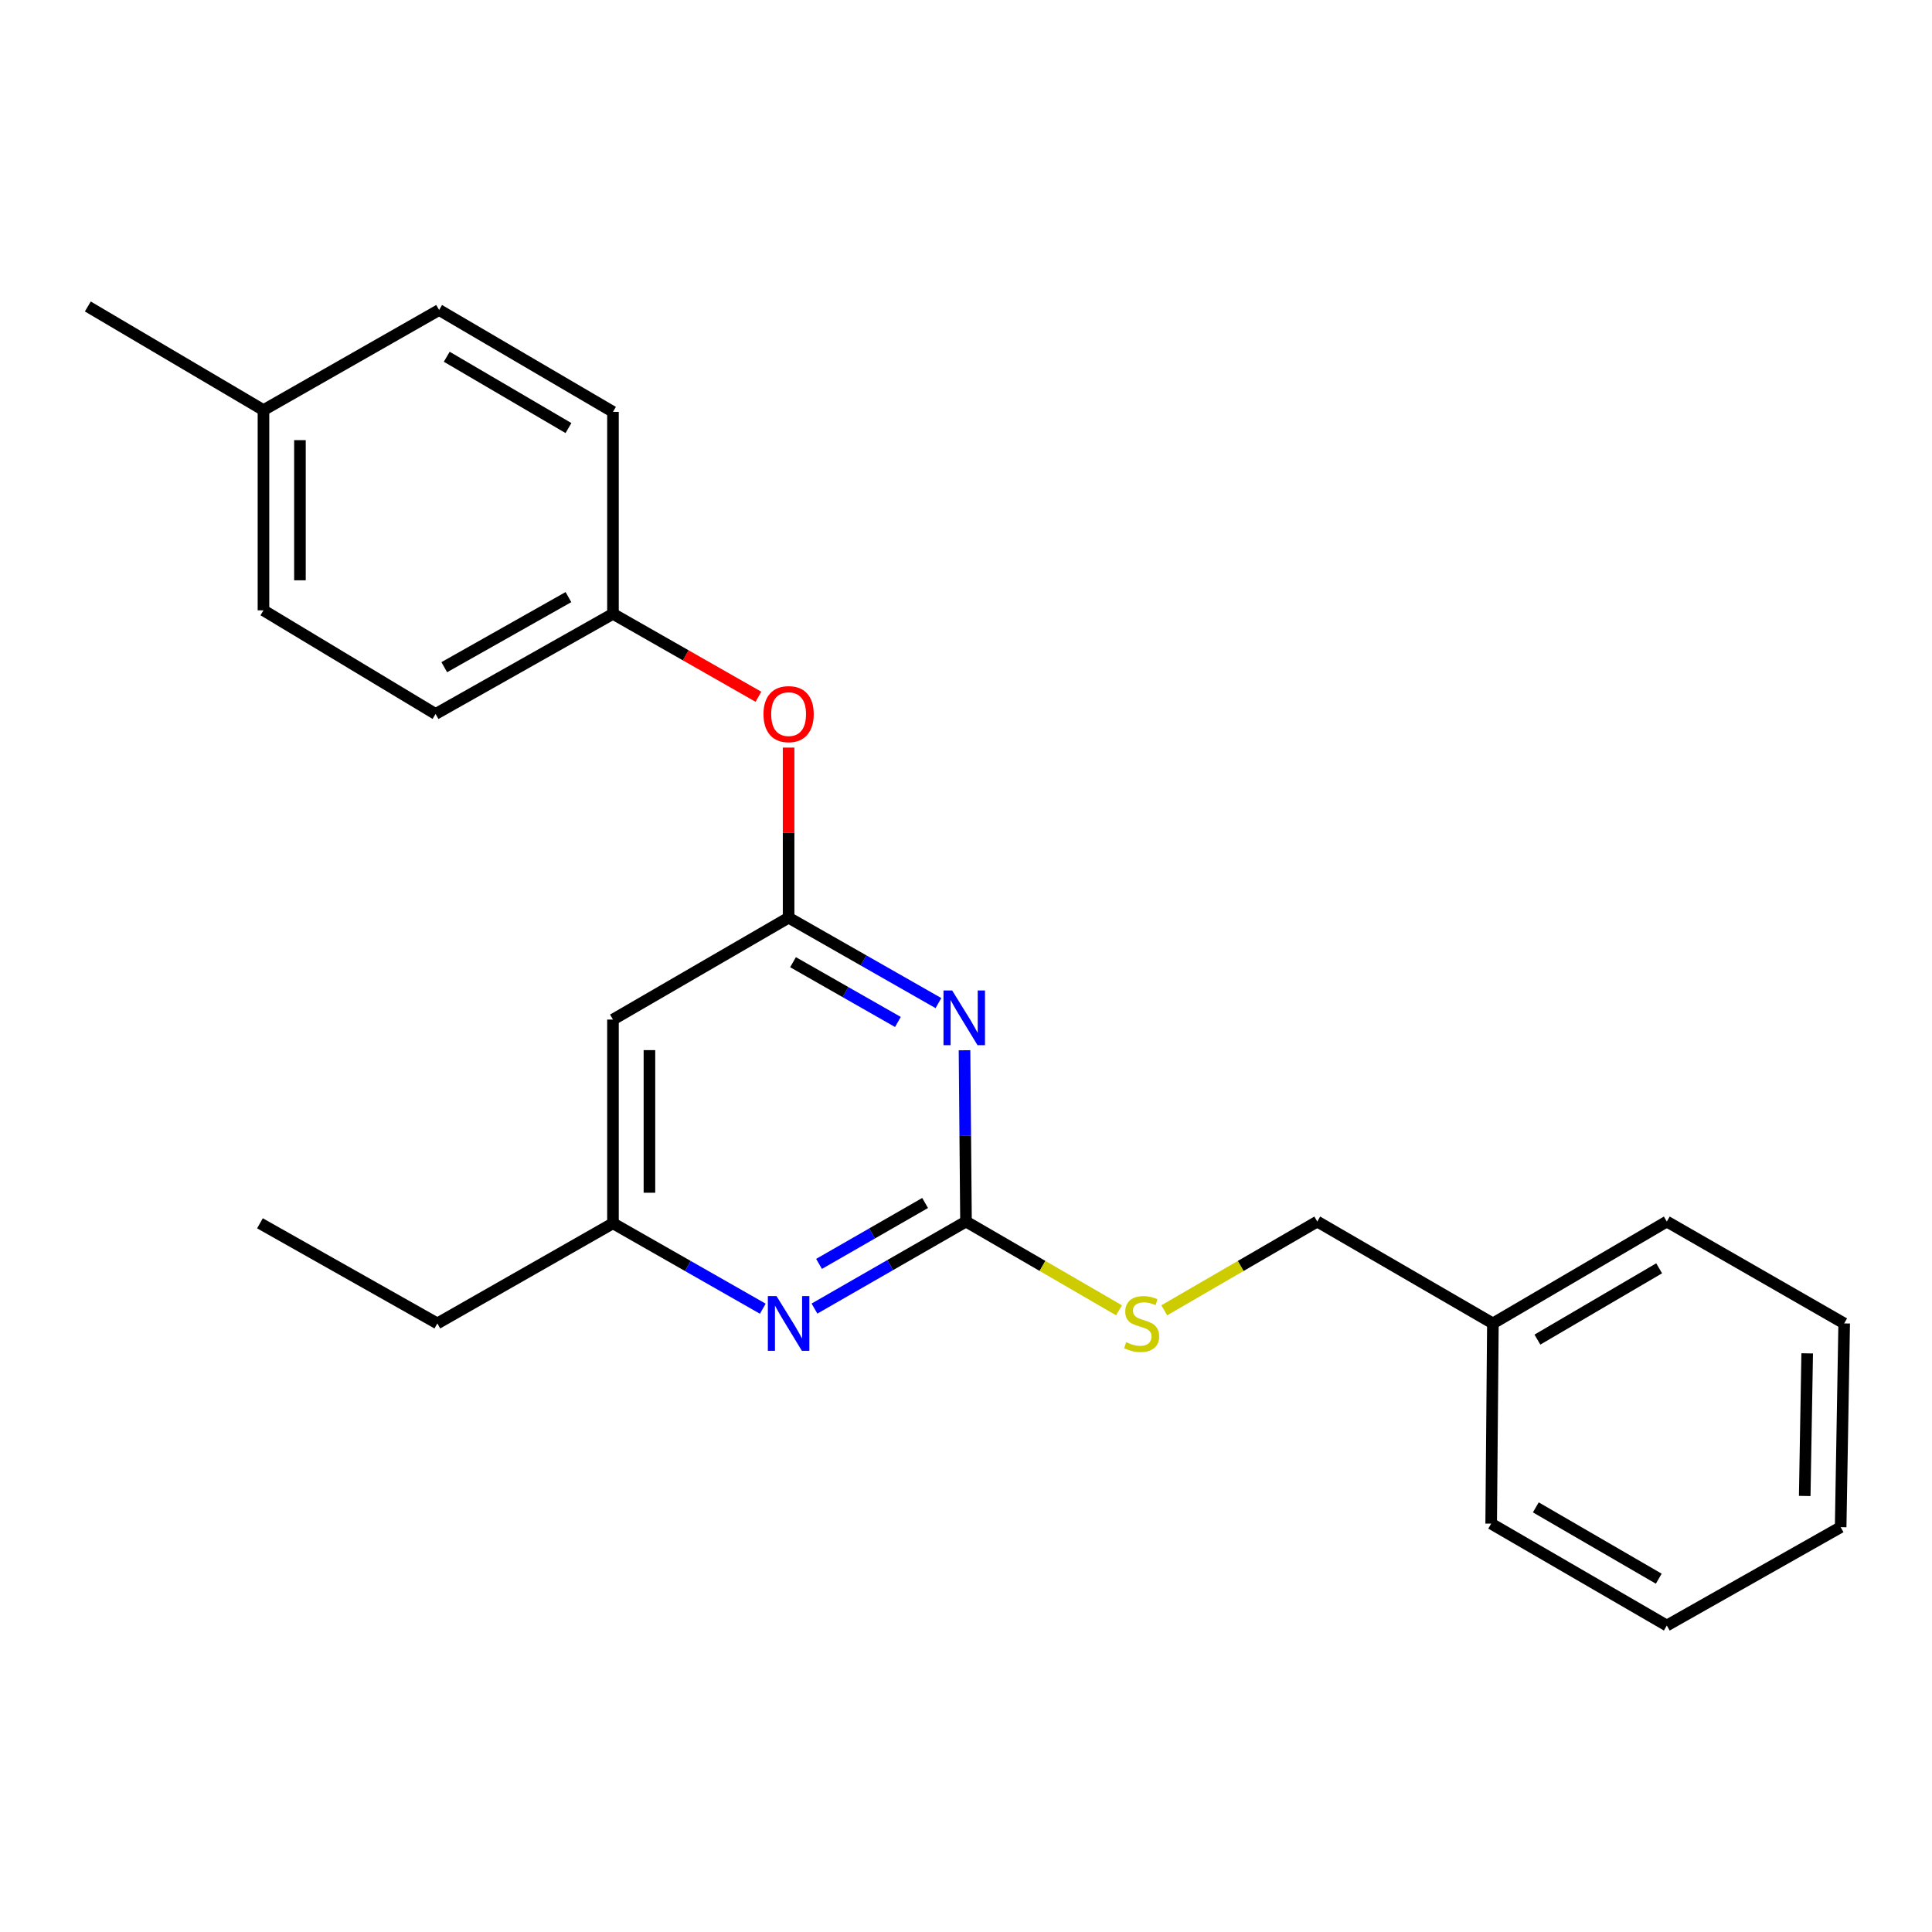 <?xml version='1.0' encoding='iso-8859-1'?>
<svg version='1.1' baseProfile='full'
              xmlns='http://www.w3.org/2000/svg'
                      xmlns:rdkit='http://www.rdkit.org/xml'
                      xmlns:xlink='http://www.w3.org/1999/xlink'
                  xml:space='preserve'
width='1000px' height='1000px' viewBox='0 0 1000 1000'>
<!-- END OF HEADER -->
<rect style='opacity:1.0;fill:#FFFFFF;stroke:none' width='1000' height='1000' x='0' y='0'> </rect>
<path class='bond-0' d='M 317.274,527.726 L 317.274,633.178' style='fill:none;fill-rule:evenodd;stroke:#000000;stroke-width:6px;stroke-linecap:butt;stroke-linejoin:miter;stroke-opacity:1' />
<path class='bond-0' d='M 336.149,543.544 L 336.149,617.36' style='fill:none;fill-rule:evenodd;stroke:#000000;stroke-width:6px;stroke-linecap:butt;stroke-linejoin:miter;stroke-opacity:1' />
<path class='bond-1' d='M 317.274,527.726 L 408.181,475' style='fill:none;fill-rule:evenodd;stroke:#000000;stroke-width:6px;stroke-linecap:butt;stroke-linejoin:miter;stroke-opacity:1' />
<path class='bond-2' d='M 317.274,633.178 L 226.367,685.002' style='fill:none;fill-rule:evenodd;stroke:#000000;stroke-width:6px;stroke-linecap:butt;stroke-linejoin:miter;stroke-opacity:1' />
<path class='bond-3' d='M 317.274,633.178 L 356.049,655.283' style='fill:none;fill-rule:evenodd;stroke:#000000;stroke-width:6px;stroke-linecap:butt;stroke-linejoin:miter;stroke-opacity:1' />
<path class='bond-3' d='M 356.049,655.283 L 394.825,677.388' style='fill:none;fill-rule:evenodd;stroke:#0000FF;stroke-width:6px;stroke-linecap:butt;stroke-linejoin:miter;stroke-opacity:1' />
<path class='bond-4' d='M 421.568,677.315 L 460.784,654.795' style='fill:none;fill-rule:evenodd;stroke:#0000FF;stroke-width:6px;stroke-linecap:butt;stroke-linejoin:miter;stroke-opacity:1' />
<path class='bond-4' d='M 460.784,654.795 L 500,632.276' style='fill:none;fill-rule:evenodd;stroke:#000000;stroke-width:6px;stroke-linecap:butt;stroke-linejoin:miter;stroke-opacity:1' />
<path class='bond-4' d='M 423.933,654.19 L 451.384,638.427' style='fill:none;fill-rule:evenodd;stroke:#0000FF;stroke-width:6px;stroke-linecap:butt;stroke-linejoin:miter;stroke-opacity:1' />
<path class='bond-4' d='M 451.384,638.427 L 478.836,622.663' style='fill:none;fill-rule:evenodd;stroke:#000000;stroke-width:6px;stroke-linecap:butt;stroke-linejoin:miter;stroke-opacity:1' />
<path class='bond-5' d='M 500,632.276 L 499.616,587.943' style='fill:none;fill-rule:evenodd;stroke:#000000;stroke-width:6px;stroke-linecap:butt;stroke-linejoin:miter;stroke-opacity:1' />
<path class='bond-5' d='M 499.616,587.943 L 499.233,543.61' style='fill:none;fill-rule:evenodd;stroke:#0000FF;stroke-width:6px;stroke-linecap:butt;stroke-linejoin:miter;stroke-opacity:1' />
<path class='bond-6' d='M 500,632.276 L 539.6,655.244' style='fill:none;fill-rule:evenodd;stroke:#000000;stroke-width:6px;stroke-linecap:butt;stroke-linejoin:miter;stroke-opacity:1' />
<path class='bond-6' d='M 539.6,655.244 L 579.2,678.212' style='fill:none;fill-rule:evenodd;stroke:#CCCC00;stroke-width:6px;stroke-linecap:butt;stroke-linejoin:miter;stroke-opacity:1' />
<path class='bond-7' d='M 485.732,519.201 L 446.956,497.101' style='fill:none;fill-rule:evenodd;stroke:#0000FF;stroke-width:6px;stroke-linecap:butt;stroke-linejoin:miter;stroke-opacity:1' />
<path class='bond-7' d='M 446.956,497.101 L 408.181,475' style='fill:none;fill-rule:evenodd;stroke:#000000;stroke-width:6px;stroke-linecap:butt;stroke-linejoin:miter;stroke-opacity:1' />
<path class='bond-7' d='M 464.752,528.97 L 437.609,513.5' style='fill:none;fill-rule:evenodd;stroke:#0000FF;stroke-width:6px;stroke-linecap:butt;stroke-linejoin:miter;stroke-opacity:1' />
<path class='bond-7' d='M 437.609,513.5 L 410.467,498.029' style='fill:none;fill-rule:evenodd;stroke:#000000;stroke-width:6px;stroke-linecap:butt;stroke-linejoin:miter;stroke-opacity:1' />
<path class='bond-8' d='M 408.181,475 L 408.181,430.973' style='fill:none;fill-rule:evenodd;stroke:#000000;stroke-width:6px;stroke-linecap:butt;stroke-linejoin:miter;stroke-opacity:1' />
<path class='bond-8' d='M 408.181,430.973 L 408.181,386.945' style='fill:none;fill-rule:evenodd;stroke:#FF0000;stroke-width:6px;stroke-linecap:butt;stroke-linejoin:miter;stroke-opacity:1' />
<path class='bond-9' d='M 392.565,360.646 L 354.919,339.185' style='fill:none;fill-rule:evenodd;stroke:#FF0000;stroke-width:6px;stroke-linecap:butt;stroke-linejoin:miter;stroke-opacity:1' />
<path class='bond-9' d='M 354.919,339.185 L 317.274,317.725' style='fill:none;fill-rule:evenodd;stroke:#000000;stroke-width:6px;stroke-linecap:butt;stroke-linejoin:miter;stroke-opacity:1' />
<path class='bond-10' d='M 317.274,317.725 L 317.274,213.185' style='fill:none;fill-rule:evenodd;stroke:#000000;stroke-width:6px;stroke-linecap:butt;stroke-linejoin:miter;stroke-opacity:1' />
<path class='bond-11' d='M 317.274,317.725 L 225.454,369.549' style='fill:none;fill-rule:evenodd;stroke:#000000;stroke-width:6px;stroke-linecap:butt;stroke-linejoin:miter;stroke-opacity:1' />
<path class='bond-11' d='M 294.223,309.06 L 229.949,345.337' style='fill:none;fill-rule:evenodd;stroke:#000000;stroke-width:6px;stroke-linecap:butt;stroke-linejoin:miter;stroke-opacity:1' />
<path class='bond-12' d='M 602.614,678.212 L 642.214,655.244' style='fill:none;fill-rule:evenodd;stroke:#CCCC00;stroke-width:6px;stroke-linecap:butt;stroke-linejoin:miter;stroke-opacity:1' />
<path class='bond-12' d='M 642.214,655.244 L 681.814,632.276' style='fill:none;fill-rule:evenodd;stroke:#000000;stroke-width:6px;stroke-linecap:butt;stroke-linejoin:miter;stroke-opacity:1' />
<path class='bond-13' d='M 681.814,632.276 L 772.721,685.002' style='fill:none;fill-rule:evenodd;stroke:#000000;stroke-width:6px;stroke-linecap:butt;stroke-linejoin:miter;stroke-opacity:1' />
<path class='bond-14' d='M 136.372,212.273 L 136.372,315.91' style='fill:none;fill-rule:evenodd;stroke:#000000;stroke-width:6px;stroke-linecap:butt;stroke-linejoin:miter;stroke-opacity:1' />
<path class='bond-14' d='M 155.248,227.819 L 155.248,300.365' style='fill:none;fill-rule:evenodd;stroke:#000000;stroke-width:6px;stroke-linecap:butt;stroke-linejoin:miter;stroke-opacity:1' />
<path class='bond-15' d='M 136.372,212.273 L 45.455,158.635' style='fill:none;fill-rule:evenodd;stroke:#000000;stroke-width:6px;stroke-linecap:butt;stroke-linejoin:miter;stroke-opacity:1' />
<path class='bond-16' d='M 136.372,212.273 L 227.279,160.459' style='fill:none;fill-rule:evenodd;stroke:#000000;stroke-width:6px;stroke-linecap:butt;stroke-linejoin:miter;stroke-opacity:1' />
<path class='bond-17' d='M 317.274,213.185 L 227.279,160.459' style='fill:none;fill-rule:evenodd;stroke:#000000;stroke-width:6px;stroke-linecap:butt;stroke-linejoin:miter;stroke-opacity:1' />
<path class='bond-17' d='M 294.233,221.563 L 231.236,184.655' style='fill:none;fill-rule:evenodd;stroke:#000000;stroke-width:6px;stroke-linecap:butt;stroke-linejoin:miter;stroke-opacity:1' />
<path class='bond-18' d='M 772.721,685.002 L 862.737,632.276' style='fill:none;fill-rule:evenodd;stroke:#000000;stroke-width:6px;stroke-linecap:butt;stroke-linejoin:miter;stroke-opacity:1' />
<path class='bond-18' d='M 795.763,693.38 L 858.774,656.472' style='fill:none;fill-rule:evenodd;stroke:#000000;stroke-width:6px;stroke-linecap:butt;stroke-linejoin:miter;stroke-opacity:1' />
<path class='bond-19' d='M 772.721,685.002 L 771.83,788.629' style='fill:none;fill-rule:evenodd;stroke:#000000;stroke-width:6px;stroke-linecap:butt;stroke-linejoin:miter;stroke-opacity:1' />
<path class='bond-20' d='M 862.737,632.276 L 954.545,685.002' style='fill:none;fill-rule:evenodd;stroke:#000000;stroke-width:6px;stroke-linecap:butt;stroke-linejoin:miter;stroke-opacity:1' />
<path class='bond-21' d='M 226.367,685.002 L 134.547,633.178' style='fill:none;fill-rule:evenodd;stroke:#000000;stroke-width:6px;stroke-linecap:butt;stroke-linejoin:miter;stroke-opacity:1' />
<path class='bond-22' d='M 771.83,788.629 L 862.737,841.365' style='fill:none;fill-rule:evenodd;stroke:#000000;stroke-width:6px;stroke-linecap:butt;stroke-linejoin:miter;stroke-opacity:1' />
<path class='bond-22' d='M 794.937,780.212 L 858.572,817.128' style='fill:none;fill-rule:evenodd;stroke:#000000;stroke-width:6px;stroke-linecap:butt;stroke-linejoin:miter;stroke-opacity:1' />
<path class='bond-23' d='M 954.545,685.002 L 952.721,790.454' style='fill:none;fill-rule:evenodd;stroke:#000000;stroke-width:6px;stroke-linecap:butt;stroke-linejoin:miter;stroke-opacity:1' />
<path class='bond-23' d='M 935.399,700.493 L 934.122,774.309' style='fill:none;fill-rule:evenodd;stroke:#000000;stroke-width:6px;stroke-linecap:butt;stroke-linejoin:miter;stroke-opacity:1' />
<path class='bond-24' d='M 862.737,841.365 L 952.721,790.454' style='fill:none;fill-rule:evenodd;stroke:#000000;stroke-width:6px;stroke-linecap:butt;stroke-linejoin:miter;stroke-opacity:1' />
<path class='bond-25' d='M 225.454,369.549 L 136.372,315.91' style='fill:none;fill-rule:evenodd;stroke:#000000;stroke-width:6px;stroke-linecap:butt;stroke-linejoin:miter;stroke-opacity:1' />
<path  class='atom-2' d='M 401.921 670.842
L 411.201 685.842
Q 412.121 687.322, 413.601 690.002
Q 415.081 692.682, 415.161 692.842
L 415.161 670.842
L 418.921 670.842
L 418.921 699.162
L 415.041 699.162
L 405.081 682.762
Q 403.921 680.842, 402.681 678.642
Q 401.481 676.442, 401.121 675.762
L 401.121 699.162
L 397.441 699.162
L 397.441 670.842
L 401.921 670.842
' fill='#0000FF'/>
<path  class='atom-4' d='M 492.828 512.654
L 502.108 527.654
Q 503.028 529.134, 504.508 531.814
Q 505.988 534.494, 506.068 534.654
L 506.068 512.654
L 509.828 512.654
L 509.828 540.974
L 505.948 540.974
L 495.988 524.574
Q 494.828 522.654, 493.588 520.454
Q 492.388 518.254, 492.028 517.574
L 492.028 540.974
L 488.348 540.974
L 488.348 512.654
L 492.828 512.654
' fill='#0000FF'/>
<path  class='atom-6' d='M 395.181 369.629
Q 395.181 362.829, 398.541 359.029
Q 401.901 355.229, 408.181 355.229
Q 414.461 355.229, 417.821 359.029
Q 421.181 362.829, 421.181 369.629
Q 421.181 376.509, 417.781 380.429
Q 414.381 384.309, 408.181 384.309
Q 401.941 384.309, 398.541 380.429
Q 395.181 376.549, 395.181 369.629
M 408.181 381.109
Q 412.501 381.109, 414.821 378.229
Q 417.181 375.309, 417.181 369.629
Q 417.181 364.069, 414.821 361.269
Q 412.501 358.429, 408.181 358.429
Q 403.861 358.429, 401.501 361.229
Q 399.181 364.029, 399.181 369.629
Q 399.181 375.349, 401.501 378.229
Q 403.861 381.109, 408.181 381.109
' fill='#FF0000'/>
<path  class='atom-8' d='M 582.907 694.722
Q 583.227 694.842, 584.547 695.402
Q 585.867 695.962, 587.307 696.322
Q 588.787 696.642, 590.227 696.642
Q 592.907 696.642, 594.467 695.362
Q 596.027 694.042, 596.027 691.762
Q 596.027 690.202, 595.227 689.242
Q 594.467 688.282, 593.267 687.762
Q 592.067 687.242, 590.067 686.642
Q 587.547 685.882, 586.027 685.162
Q 584.547 684.442, 583.467 682.922
Q 582.427 681.402, 582.427 678.842
Q 582.427 675.282, 584.827 673.082
Q 587.267 670.882, 592.067 670.882
Q 595.347 670.882, 599.067 672.442
L 598.147 675.522
Q 594.747 674.122, 592.187 674.122
Q 589.427 674.122, 587.907 675.282
Q 586.387 676.402, 586.427 678.362
Q 586.427 679.882, 587.187 680.802
Q 587.987 681.722, 589.107 682.242
Q 590.267 682.762, 592.187 683.362
Q 594.747 684.162, 596.267 684.962
Q 597.787 685.762, 598.867 687.402
Q 599.987 689.002, 599.987 691.762
Q 599.987 695.682, 597.347 697.802
Q 594.747 699.882, 590.387 699.882
Q 587.867 699.882, 585.947 699.322
Q 584.067 698.802, 581.827 697.882
L 582.907 694.722
' fill='#CCCC00'/>
</svg>
